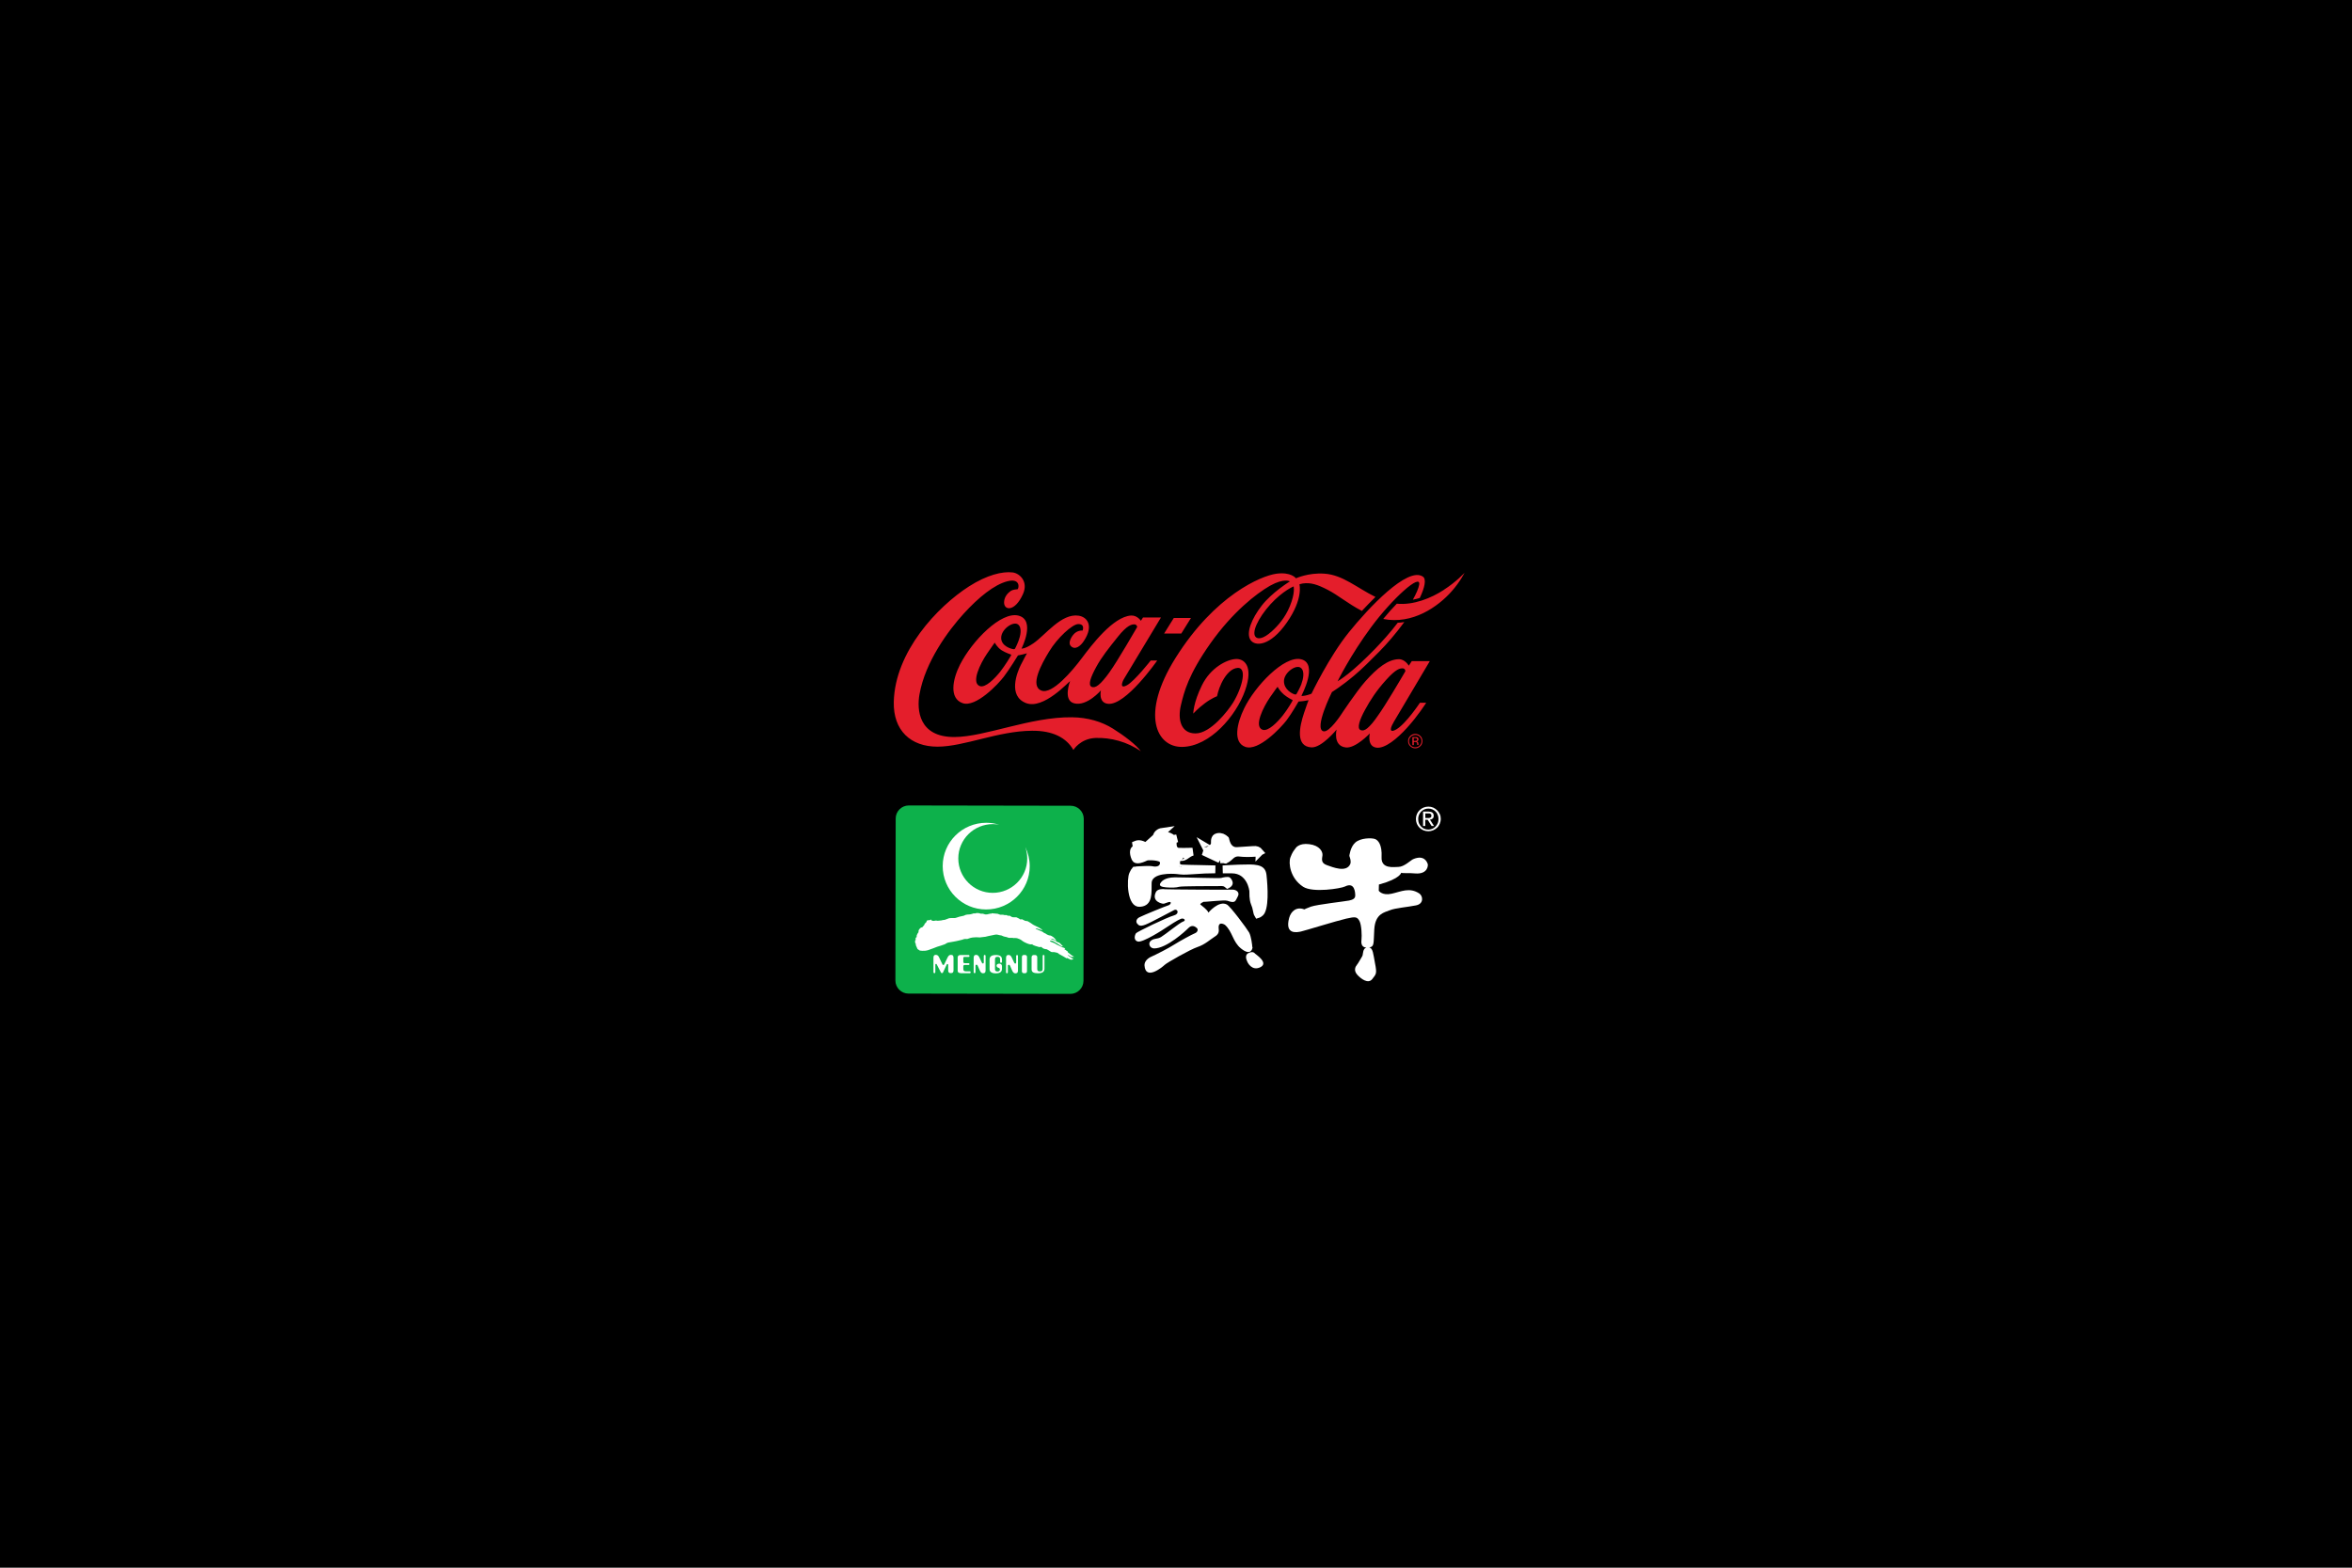 <svg width="300" height="200" viewBox="0 0 300 200" fill="none" xmlns="http://www.w3.org/2000/svg">
<rect width="300" height="200" fill="black"/>
<path d="M146.172 108.017H147.142C147.142 108.017 147.452 108.097 147.452 107.747C147.452 107.709 147.45 107.662 147.448 107.608C147.429 107.163 147.39 106.242 148.282 106.117L146.172 108.017ZM146.172 108.017C145.354 107.56 145.116 107.667 144.744 107.836C144.693 107.859 144.64 107.883 144.582 107.907L146.172 108.017ZM156.37 109.617C156.396 109.603 156.428 109.584 156.463 109.562C156.581 109.487 156.74 109.372 156.899 109.214C157.154 108.958 157.419 108.825 157.694 108.78C157.907 108.745 158.113 108.77 158.229 108.785C158.247 108.787 158.262 108.789 158.275 108.79L158.285 108.791L158.295 108.793C158.514 108.825 159.413 108.857 160.22 108.789C160.49 108.766 160.6 108.715 160.636 108.694C160.612 108.664 160.568 108.623 160.507 108.58C160.372 108.486 160.232 108.439 160.15 108.437C159.969 108.433 159.6 108.455 159.141 108.487C159.058 108.493 158.974 108.499 158.889 108.505C158.512 108.532 158.11 108.56 157.766 108.577L157.76 108.577L157.76 108.577C157.07 108.602 156.692 108.154 156.509 107.784C156.419 107.602 156.364 107.421 156.328 107.286C156.314 107.235 156.302 107.186 156.293 107.148C156.29 107.137 156.288 107.127 156.286 107.118C156.285 107.116 156.285 107.113 156.284 107.111C156.279 107.106 156.273 107.1 156.266 107.093C156.224 107.053 156.163 107.003 156.087 106.953C155.926 106.848 155.761 106.784 155.641 106.776L155.635 106.776L155.635 106.776C155.373 106.756 155.236 106.804 155.168 106.843C155.102 106.881 155.058 106.935 155.024 107.014C154.954 107.175 154.958 107.352 154.961 107.502C154.961 107.532 154.962 107.56 154.962 107.587C154.962 107.735 154.909 107.852 154.865 107.925C154.821 108.001 154.766 108.063 154.72 108.109C154.628 108.202 154.519 108.282 154.43 108.342C154.338 108.403 154.248 108.456 154.182 108.492C154.149 108.511 154.121 108.526 154.101 108.536L154.077 108.549L154.069 108.553L154.067 108.554L154.066 108.554L154.066 108.554L154.066 108.554C154.066 108.554 154.066 108.555 153.842 108.107L156.37 109.617ZM156.37 109.617H155.634M156.37 109.617H155.634M155.634 109.617C155.593 109.584 155.543 109.546 155.487 109.504C155.302 109.368 155.036 109.191 154.711 109.027C154.378 108.86 153.97 108.7 153.513 108.618L155.634 109.617ZM146.392 112.628L146.392 112.63C146.387 112.783 146.387 112.944 146.387 113.102C146.387 113.113 146.387 113.124 146.387 113.135C146.387 113.284 146.388 113.431 146.384 113.578C146.377 113.897 146.354 114.187 146.291 114.434C146.229 114.679 146.136 114.849 146.013 114.962C145.895 115.07 145.704 115.168 145.363 115.188L145.363 115.188L145.36 115.188C145.149 115.202 144.981 115.115 144.82 114.876C144.645 114.617 144.515 114.22 144.44 113.748C144.365 113.285 144.35 112.793 144.374 112.377C144.386 112.17 144.407 111.989 144.433 111.845C144.461 111.692 144.489 111.612 144.501 111.588C144.51 111.57 144.518 111.552 144.527 111.535C144.601 111.385 144.654 111.278 144.7 111.193C144.749 111.106 144.775 111.073 144.786 111.061C144.786 111.061 144.787 111.061 144.787 111.06C144.81 111.053 144.861 111.043 144.981 111.036C145.003 111.035 145.026 111.034 145.049 111.032C145.311 111.017 145.683 110.996 146.032 110.985C146.223 110.978 146.401 110.976 146.548 110.978C146.621 110.979 146.683 110.982 146.732 110.986C146.756 110.988 146.775 110.99 146.79 110.992C146.797 110.993 146.803 110.993 146.807 110.994C146.81 110.995 146.812 110.995 146.812 110.995L146.812 110.995C146.993 111.036 147.337 111.089 147.663 111.019C147.832 110.982 148.036 110.905 148.202 110.735C148.378 110.554 148.462 110.317 148.462 110.057C148.462 109.804 148.312 109.64 148.208 109.559C148.106 109.479 147.989 109.43 147.898 109.399C147.71 109.336 147.483 109.299 147.279 109.278C147.07 109.255 146.855 109.247 146.676 109.248C146.586 109.249 146.501 109.252 146.426 109.258C146.368 109.263 146.27 109.274 146.181 109.304C146.13 109.321 146.066 109.35 146.021 109.37C146.018 109.372 146.014 109.373 146.01 109.375L146.006 109.377C145.949 109.402 145.885 109.431 145.813 109.461C145.664 109.522 145.497 109.583 145.334 109.617C145.165 109.652 145.043 109.65 144.966 109.627C144.913 109.612 144.868 109.586 144.826 109.498C144.648 109.105 144.612 108.807 144.638 108.618C144.663 108.444 144.731 108.389 144.78 108.367C144.843 108.34 144.9 108.314 144.949 108.292L144.956 108.289C145.01 108.264 145.051 108.246 145.088 108.231C145.159 108.203 145.2 108.194 145.237 108.191C145.312 108.187 145.486 108.206 145.928 108.454L146.042 108.517H146.172H147.099C147.116 108.52 147.135 108.522 147.156 108.523C147.221 108.528 147.326 108.527 147.444 108.492C147.568 108.454 147.709 108.373 147.814 108.223C147.916 108.076 147.952 107.907 147.952 107.747C147.952 107.678 147.949 107.609 147.947 107.54C147.939 107.354 147.931 107.167 147.978 106.969C148.007 106.851 148.048 106.774 148.094 106.725C148.133 106.684 148.202 106.634 148.349 106.613C148.716 106.566 149.05 106.675 149.303 106.827C149.43 106.903 149.526 106.985 149.588 107.05C149.597 107.059 149.605 107.068 149.611 107.076C149.609 107.103 149.606 107.142 149.601 107.196L149.6 107.208C149.589 107.324 149.575 107.482 149.575 107.637C149.575 107.789 149.587 107.999 149.669 108.192C149.765 108.417 149.971 108.635 150.308 108.665C150.552 108.687 151.362 108.674 152.116 108.656C151.909 108.709 151.736 108.801 151.594 108.889C151.514 108.939 151.414 109.008 151.33 109.066C151.286 109.097 151.246 109.125 151.216 109.144C151.002 109.286 150.854 109.348 150.66 109.33C150.45 109.309 150.198 109.316 149.992 109.439C149.876 109.508 149.759 109.625 149.708 109.797C149.657 109.966 149.689 110.122 149.74 110.235C149.834 110.444 150.017 110.578 150.171 110.656C150.34 110.741 150.543 110.795 150.764 110.807C151.086 110.827 152.026 110.844 152.945 110.861L153.004 110.862C153.84 110.878 154.645 110.893 155.011 110.909C154.16 110.912 153.28 110.939 151.825 111.049L151.825 111.049C150.996 111.111 150.762 111.083 150.269 111.024C150.235 111.02 150.199 111.015 150.161 111.011L150.161 111.011L150.154 111.01C149.842 110.978 149 110.928 148.212 111.067C147.82 111.136 147.396 111.259 147.054 111.489C146.695 111.731 146.412 112.104 146.392 112.628ZM156.305 107.135C156.305 107.135 156.304 107.134 156.303 107.133C156.304 107.134 156.305 107.135 156.305 107.135ZM160.636 108.71C160.636 108.71 160.636 108.709 160.637 108.707C160.637 108.709 160.636 108.71 160.636 108.71ZM160.652 108.716C160.652 108.716 160.652 108.715 160.651 108.713C160.652 108.715 160.652 108.716 160.652 108.716ZM150.604 109.753C150.6 109.751 150.599 109.749 150.599 109.749C150.599 109.749 150.601 109.75 150.604 109.753ZM150.444 110.324C150.444 110.324 150.445 110.323 150.446 110.323L150.444 110.324ZM156.286 109.662C156.285 109.662 156.285 109.662 156.286 109.662L156.286 109.662ZM149.619 107.039L150.112 106.957L149.642 107.117C149.637 107.107 149.626 107.081 149.619 107.039ZM156.033 110.912C156.012 110.912 155.99 110.912 155.969 110.912C156.06 110.907 156.153 110.902 156.249 110.896C156.325 110.892 156.404 110.887 156.485 110.882C156.861 110.859 157.291 110.833 157.797 110.817C157.929 110.813 158.056 110.81 158.179 110.806C159.11 110.778 159.801 110.757 160.304 110.869C160.571 110.929 160.73 111.016 160.83 111.118C160.925 111.215 161.012 111.372 161.045 111.663C161.124 112.394 161.211 113.479 161.18 114.463C161.164 114.956 161.119 115.405 161.035 115.765C160.948 116.141 160.836 116.336 160.75 116.413C160.628 116.521 160.536 116.577 160.474 116.604C160.465 116.608 160.457 116.611 160.451 116.613C160.431 116.58 160.403 116.52 160.377 116.417C160.33 116.223 160.303 116.09 160.28 115.978C160.23 115.733 160.202 115.594 160.025 115.159C159.937 114.941 159.89 114.629 159.871 114.326C159.856 114.086 159.859 113.892 159.861 113.787C159.862 113.762 159.862 113.742 159.862 113.727C159.862 113.639 159.834 113.434 159.774 113.197C159.71 112.946 159.601 112.618 159.418 112.288C159.044 111.616 158.34 110.917 157.122 110.917C156.718 110.917 156.363 110.915 156.033 110.912Z" fill="white" stroke="white"/>
<path d="M156.842 111.937C156.632 111.797 155.972 111.937 155.772 112.007C155.562 112.077 151.622 111.937 149.862 111.927C148.492 111.927 148.102 112.547 148.102 112.547C147.702 113.007 148.132 113.157 148.732 113.207C149.422 113.267 150.102 113.237 150.382 113.137C150.662 113.037 154.982 113.047 155.292 113.047C155.602 113.047 155.962 112.987 156.172 113.127C156.372 113.267 156.512 113.407 156.512 113.407C157.762 112.927 157.052 112.077 156.842 111.937Z" fill="white"/>
<path d="M159.732 120.827C159.732 120.617 159.592 119.447 159.322 118.957C159.042 118.467 156.942 115.637 156.492 115.397C155.452 114.837 154.132 116.427 154.132 116.427C154.022 116.057 153.212 115.497 153.112 115.397C153.002 115.287 153.522 115.047 153.522 115.047C153.732 115.087 156.192 114.777 156.562 114.917C157.632 115.307 157.562 114.917 157.882 114.367C158.192 113.817 157.642 113.467 157.162 113.497C156.682 113.527 148.832 113.477 148.592 113.447C148.342 113.407 147.662 113.377 147.442 113.797C146.812 115.057 148.302 115.287 148.302 115.287C148.472 115.287 148.412 115.327 148.962 115.117C149.512 114.907 149.372 115.397 149.032 115.497C148.682 115.597 145.852 116.757 145.342 117.017C144.922 117.227 144.852 117.607 145.062 117.847C145.272 118.087 145.442 118.207 146.092 117.967C146.752 117.727 149.552 116.187 149.792 116.087C150.212 115.907 150.472 116.577 149.762 116.777C148.812 117.037 145.052 118.877 144.912 119.047C144.772 119.217 144.502 119.937 145.132 120.117C145.752 120.287 148.422 118.567 148.762 118.327C149.102 118.087 150.242 117.357 150.632 117.217C151.012 117.077 151.342 117.437 150.912 117.567C150.472 117.707 148.632 119.227 148.102 119.537C147.582 119.847 147.272 119.667 146.832 119.987C146.382 120.297 146.622 120.987 147.212 120.997C148.802 120.997 151.192 118.797 151.602 118.377C152.022 117.967 152.392 118.167 152.642 118.377C152.882 118.587 152.742 118.937 152.402 119.067C152.062 119.197 150.462 120.067 149.772 120.507C149.082 120.957 147.382 121.817 146.902 122.027C146.412 122.227 145.952 122.647 145.982 123.167C146.112 125.137 148.242 123.397 148.552 123.097C148.812 122.837 151.812 121.127 152.742 120.817C153.682 120.507 154.372 119.857 154.822 119.577C155.272 119.307 155.512 119.057 155.452 118.537C155.302 117.387 156.242 117.987 156.242 117.987C157.212 118.847 157.212 120.127 158.282 120.997C159.552 122.027 159.762 121.037 159.762 120.827H159.732Z" fill="white"/>
<path d="M160.112 121.687C160.012 121.587 159.832 121.307 159.252 121.587C158.652 121.857 159.072 122.627 159.072 122.627C159.112 122.797 159.692 123.937 160.772 123.387C161.842 122.837 160.222 121.797 160.122 121.687H160.112Z" fill="white"/>
<path d="M178.722 111.347C179.032 111.437 179.682 111.347 180.472 111.427C182.182 111.577 182.172 110.327 182.102 110.197C182.042 110.057 181.702 108.977 180.232 109.617C179.932 109.757 179.092 110.597 178.362 110.597C177.802 110.597 176.142 110.907 176.222 109.347C176.302 107.797 175.802 107.167 175.352 107.027C174.912 106.887 173.562 106.887 172.882 107.477C172.212 108.067 172.112 109.197 172.112 109.197C172.112 109.197 172.402 109.897 172.212 110.267C171.692 111.337 170.022 110.647 169.232 110.367C168.442 110.087 168.632 109.567 168.682 109.117C168.732 108.667 168.342 107.867 167.002 107.697C165.652 107.517 165.252 108.217 165.252 108.217C165.002 108.557 164.852 108.697 164.592 109.387C164.332 110.077 164.532 112.027 166.212 113.127C167.462 113.937 171.052 113.347 171.552 113.097C172.812 112.467 172.862 113.897 172.862 114.267C172.852 114.647 172.532 114.787 172.082 114.887C171.622 114.987 168.022 115.387 167.212 115.667C166.622 115.877 166.372 116.017 166.372 116.017C165.342 115.627 164.662 116.277 164.432 117.107C163.832 119.337 165.532 118.917 165.912 118.847C166.292 118.777 170.512 117.467 171.702 117.197C172.892 116.927 173.092 116.957 173.392 117.477C173.682 117.997 173.712 119.447 173.662 119.827C173.622 120.177 173.562 120.857 174.282 120.887C173.792 121.017 173.882 121.767 173.762 121.977C173.662 122.127 173.252 122.887 173.072 123.097C172.892 123.307 172.622 123.797 173.122 124.357C173.622 124.907 174.522 125.557 175.032 124.907C175.532 124.247 175.652 124.257 175.382 122.877C175.162 121.737 175.132 120.977 174.652 120.867C175.322 120.767 175.182 120.387 175.292 118.547C175.422 116.537 176.602 116.407 177.272 116.127C177.932 115.847 179.562 115.717 180.602 115.507C181.652 115.307 181.502 114.297 181.032 113.987C179.782 113.167 178.722 113.747 177.502 114.017C176.282 114.287 175.862 113.637 175.862 113.637L175.882 112.847C178.672 112.087 178.732 111.317 178.732 111.317L178.722 111.347Z" fill="white"/>
<path d="M182.102 104.357H181.802V103.777H182.332L182.462 103.827L182.552 103.907L182.582 104.057L182.542 104.227L182.442 104.317L182.282 104.357H182.102ZM182.732 104.437C182.822 104.357 182.872 104.237 182.872 104.077C182.872 103.897 182.822 103.777 182.712 103.677C182.602 103.587 182.442 103.547 182.222 103.537H181.512V105.377H181.792V104.587H182.102L182.602 105.377H182.912L182.392 104.567C182.532 104.557 182.642 104.507 182.732 104.427V104.437Z" fill="white"/>
<path d="M183.382 105.017C183.312 105.177 183.222 105.327 183.102 105.447C182.982 105.567 182.852 105.667 182.692 105.737C182.532 105.797 182.362 105.837 182.182 105.837C182.002 105.837 181.822 105.797 181.672 105.737C181.512 105.667 181.372 105.567 181.262 105.447C181.142 105.327 181.052 105.187 180.982 105.017C180.922 104.857 180.892 104.677 180.892 104.477C180.892 104.287 180.922 104.117 180.992 103.957C181.062 103.797 181.152 103.657 181.272 103.537C181.392 103.417 181.532 103.327 181.682 103.257C181.842 103.187 182.012 103.157 182.192 103.157C182.372 103.157 182.542 103.187 182.702 103.257C182.862 103.327 182.992 103.417 183.112 103.537C183.232 103.657 183.322 103.797 183.382 103.967C183.452 104.127 183.482 104.307 183.482 104.487C183.482 104.687 183.442 104.867 183.382 105.027V105.017ZM183.642 103.857C183.552 103.667 183.452 103.507 183.302 103.367C183.162 103.227 182.992 103.117 182.802 103.027C182.612 102.947 182.412 102.907 182.192 102.907C181.972 102.907 181.772 102.947 181.572 103.027C181.382 103.107 181.212 103.217 181.072 103.357C180.932 103.497 180.812 103.657 180.732 103.847C180.652 104.037 180.602 104.247 180.602 104.467C180.602 104.687 180.642 104.907 180.722 105.097C180.802 105.287 180.922 105.457 181.062 105.597C181.212 105.737 181.372 105.847 181.562 105.927C181.762 106.007 181.962 106.047 182.182 106.047C182.402 106.047 182.602 106.007 182.792 105.927C182.982 105.847 183.152 105.737 183.302 105.597C183.452 105.457 183.552 105.287 183.642 105.097C183.722 104.907 183.772 104.697 183.772 104.467C183.772 104.237 183.732 104.037 183.642 103.847V103.857Z" fill="white"/>
<path d="M114.209 125.076L114.246 104.426C114.247 103.506 114.998 102.758 115.918 102.759L136.568 102.795C137.488 102.797 138.237 103.548 138.235 104.468L138.199 125.128C138.198 126.048 137.447 126.797 136.527 126.795L115.877 126.759C114.957 126.757 114.208 126.006 114.209 125.086V125.076Z" fill="#0DB14B"/>
<path d="M130.782 108.087C130.942 108.537 131.022 109.027 131.022 109.527C131.022 111.947 129.042 113.907 126.622 113.907C124.192 113.907 122.232 111.937 122.232 109.517C122.232 107.097 124.202 105.137 126.642 105.137C126.922 105.137 127.192 105.167 127.452 105.217C126.932 105.057 126.372 104.967 125.802 104.967C122.732 104.967 120.242 107.437 120.242 110.487C120.242 113.547 122.712 116.027 125.782 116.027C128.852 116.027 131.342 113.557 131.342 110.507C131.342 109.647 131.142 108.827 130.792 108.097L130.782 108.087Z" fill="white"/>
<path d="M120.902 120.267C120.752 120.287 120.592 120.457 120.452 120.487C120.302 120.527 120.172 120.597 120.022 120.637C119.772 120.707 119.532 120.787 119.532 120.787C119.532 120.787 118.682 121.127 118.382 121.217C117.872 121.377 117.322 121.267 117.322 121.267L117.032 121.077L116.812 120.577V120.427L116.722 120.257V119.987L116.792 119.927V119.647L116.922 119.547V119.357C116.922 119.357 117.022 119.067 117.152 118.937L117.172 118.687C117.172 118.687 117.322 118.407 117.482 118.337C117.642 118.277 117.622 118.317 117.662 118.277L117.902 117.987L117.942 117.857L118.172 117.617L118.202 117.487L118.292 117.407L118.602 117.387L118.722 117.297L118.842 117.437L119.062 117.487L119.402 117.437L119.552 117.467H119.632L119.952 117.437C119.952 117.437 120.092 117.437 120.182 117.397C120.282 117.367 120.412 117.357 120.462 117.357C120.572 117.347 120.902 117.187 121.052 117.147C121.202 117.107 121.652 117.127 121.792 117.117C121.932 117.117 122.072 117.027 122.372 116.947C122.502 116.917 122.792 116.857 122.922 116.827C123.072 116.787 123.042 116.727 123.372 116.677C123.702 116.637 123.682 116.677 123.802 116.637L124.002 116.587L124.172 116.527H124.432C124.432 116.527 124.502 116.477 124.612 116.477C124.722 116.477 124.762 116.487 124.872 116.497C124.982 116.507 124.992 116.557 125.112 116.567C125.232 116.577 125.322 116.547 125.372 116.567L125.672 116.657H125.912L126.012 116.617H126.112L126.272 116.557H126.472L126.492 116.507L127.252 116.577C127.252 116.577 127.252 116.577 127.582 116.697H127.942L128.142 116.747H128.412L128.532 116.827H128.792L129.112 117.007L129.362 117.027H129.642C129.712 117.077 129.972 117.147 130.142 117.307C130.142 117.307 130.122 117.267 130.232 117.287C130.332 117.307 130.302 117.247 130.362 117.277L130.762 117.477L131.062 117.517C131.062 117.517 131.522 117.767 131.652 117.887C131.782 118.007 132.522 118.317 132.562 118.367L132.952 118.617L132.912 118.667L132.212 118.437L132.072 118.477C132.072 118.477 132.652 118.737 132.752 118.777C132.852 118.827 133.032 118.867 133.122 118.987L133.392 119.117C133.452 119.137 133.452 119.197 133.672 119.277C133.882 119.347 133.782 119.337 133.902 119.337C134.022 119.337 134.272 119.487 134.382 119.577C134.502 119.677 134.722 119.947 134.742 119.977L134.602 119.947L134.532 119.967C134.532 119.967 134.672 120.007 134.422 119.847C134.182 119.697 133.772 119.757 133.732 119.787L134.032 119.757C134.112 119.797 134.062 119.817 134.162 119.837C134.272 119.867 134.302 119.887 134.302 119.887C134.302 119.887 134.432 119.957 134.552 119.997C134.672 120.037 134.852 120.167 134.922 120.217H135.012C135.062 120.217 135.372 120.477 135.442 120.587C135.512 120.707 135.632 120.707 135.632 120.727H135.412C135.412 120.727 134.372 120.027 134.152 120.017C133.942 120.017 133.922 119.997 133.912 120.017L133.982 120.127L134.242 120.227L134.562 120.357C134.642 120.417 134.642 120.427 134.822 120.517C135.002 120.597 135.312 120.747 135.412 120.807C135.512 120.877 135.672 120.907 135.732 120.917L135.872 121.057L135.802 121.097V121.177H135.922L136.002 121.267L136.172 121.367L136.202 121.487L136.692 121.877L137.012 122.067L136.672 122.087L136.282 121.857L136.172 121.777L136.282 121.937L136.622 122.177L136.942 122.387L136.582 122.437L136.082 122.207L136.052 122.267L135.672 122.037L135.042 121.687C135.042 121.687 135.032 121.547 134.462 121.467H134.202C134.202 121.467 134.082 121.467 133.942 121.357C133.802 121.247 133.492 121.097 133.492 121.097C133.492 121.097 133.292 121.097 133.112 121.017C132.932 120.947 132.882 120.827 132.822 120.807L132.552 120.827C132.552 120.827 132.392 120.787 132.002 120.657C131.602 120.517 131.662 120.447 131.662 120.447C131.662 120.447 131.492 120.637 130.602 120.167C130.302 120.007 130.322 119.877 129.742 119.697C129.662 119.677 129.552 119.667 129.412 119.667C129.162 119.667 129.302 119.687 129.152 119.647H128.982C128.862 119.627 128.702 119.697 128.502 119.587C128.392 119.527 128.142 119.517 127.972 119.447C127.702 119.327 127.762 119.337 127.512 119.307C127.262 119.267 127.202 119.187 126.892 119.247C126.152 119.387 125.702 119.507 125.702 119.507L124.942 119.597C124.942 119.597 124.172 119.487 123.572 119.727C123.492 119.757 123.402 119.817 123.172 119.787C123.002 119.767 122.732 119.887 122.732 119.887C122.732 119.887 122.152 120.037 122.062 120.047C121.912 120.067 121.362 120.197 120.902 120.257V120.267Z" fill="white"/>
<path d="M119.372 121.817H119.382C119.582 121.817 119.702 121.967 119.762 122.097L120.212 123.037C120.262 123.137 120.382 123.137 120.432 123.037L120.882 122.117C120.982 121.917 121.112 121.817 121.282 121.817C121.412 121.817 121.492 121.847 121.542 121.897C121.592 121.947 121.622 122.047 121.622 122.167V123.797C121.622 123.927 121.592 124.017 121.542 124.067C121.482 124.117 121.402 124.147 121.282 124.147C121.162 124.147 121.082 124.127 121.022 124.067C120.972 124.007 120.942 123.917 120.942 123.797V123.067C120.942 122.987 120.802 122.957 120.762 123.037C120.762 123.037 120.322 123.987 120.272 124.077C120.222 124.167 120.072 124.167 120.022 124.077L119.472 123.017C119.432 122.927 119.302 122.967 119.302 123.057V124.037C119.302 124.097 119.252 124.157 119.182 124.157C119.122 124.157 119.062 124.107 119.062 124.037V122.167C119.062 121.887 119.202 121.817 119.372 121.817Z" fill="white"/>
<path d="M122.522 124.147C122.412 124.147 122.312 124.117 122.252 124.067C122.182 124.017 122.152 123.937 122.152 123.837V122.137C122.152 122.047 122.192 121.967 122.252 121.917C122.322 121.857 122.412 121.837 122.522 121.837H123.562C123.612 121.837 123.662 121.897 123.662 121.957C123.662 122.017 123.622 122.077 123.562 122.077H123.002C122.932 122.077 122.872 122.137 122.872 122.207V122.687C122.872 122.837 122.952 122.877 123.022 122.877H123.562C123.612 122.877 123.662 122.937 123.662 122.997C123.662 123.057 123.612 123.107 123.562 123.107H123.022C122.952 123.107 122.872 123.167 122.872 123.267V123.637C122.872 123.747 122.902 123.787 122.952 123.847C123.012 123.897 123.062 123.917 123.202 123.917H123.712C123.762 123.917 123.812 123.967 123.812 124.037C123.812 124.107 123.772 124.157 123.712 124.157H122.522V124.147Z" fill="white"/>
<path d="M124.672 123.147C124.612 123.017 124.422 123.057 124.422 123.197V124.047C124.422 124.107 124.372 124.157 124.302 124.157C124.242 124.157 124.192 124.107 124.192 124.037V122.187C124.192 122.057 124.222 121.957 124.282 121.897C124.332 121.847 124.402 121.817 124.522 121.817C124.682 121.817 124.822 121.927 124.922 122.147L125.232 122.807C125.312 122.987 125.482 122.937 125.482 122.797V121.937C125.482 121.877 125.532 121.827 125.602 121.827C125.662 121.827 125.712 121.877 125.712 121.947V123.817C125.712 123.947 125.682 124.037 125.632 124.087C125.582 124.137 125.502 124.167 125.382 124.167C125.222 124.167 125.092 124.067 124.992 123.847L124.972 123.807L124.682 123.147H124.672Z" fill="white"/>
<path d="M126.912 123.627C126.912 123.737 126.932 123.817 126.992 123.867C127.042 123.917 127.122 123.937 127.232 123.937C127.522 123.937 127.592 123.707 127.512 123.567C127.482 123.517 127.412 123.477 127.332 123.457C127.252 123.437 127.112 123.357 127.112 123.187C127.112 123.077 127.212 123.007 127.212 123.007C127.282 122.957 127.362 122.937 127.462 122.937C127.582 122.937 127.652 122.967 127.712 123.027C127.772 123.077 127.802 123.157 127.802 123.277V123.607C127.802 123.797 127.732 123.937 127.602 124.037C127.472 124.127 127.272 124.177 127.012 124.177C126.752 124.177 126.552 124.127 126.422 124.037C126.282 123.947 126.222 123.807 126.222 123.607V122.407C126.222 122.217 126.292 122.077 126.422 121.977C126.552 121.887 126.752 121.837 127.022 121.837C127.292 121.837 127.482 121.887 127.612 121.977C127.742 122.067 127.802 122.217 127.802 122.407V122.717C127.802 122.777 127.752 122.837 127.682 122.837C127.622 122.837 127.562 122.787 127.562 122.717V122.377C127.562 122.267 127.542 122.187 127.482 122.137C127.432 122.087 127.352 122.067 127.232 122.067C127.112 122.067 127.032 122.097 126.982 122.147C126.932 122.197 126.912 122.287 126.912 122.397V123.637V123.627Z" fill="white"/>
<path d="M130.347 122.071L130.344 123.921C130.343 124.053 130.451 124.161 130.583 124.161L130.753 124.162C130.886 124.162 130.993 124.055 130.994 123.922L130.997 122.072C130.997 121.94 130.89 121.832 130.757 121.832L130.587 121.831C130.455 121.831 130.347 121.938 130.347 122.071Z" fill="white"/>
<path d="M131.852 121.837H132.032C132.182 121.837 132.302 121.957 132.302 122.107V123.617C132.302 123.727 132.322 123.807 132.382 123.857C132.432 123.907 132.522 123.927 132.632 123.927C132.752 123.927 132.852 123.907 132.912 123.847C132.972 123.797 132.992 123.707 132.992 123.587V121.947C132.992 121.877 133.042 121.827 133.112 121.827C133.182 121.827 133.222 121.887 133.222 121.947V123.597C133.222 123.787 133.142 123.927 133.012 124.027C132.882 124.117 132.662 124.167 132.382 124.167C132.112 124.167 131.912 124.127 131.772 124.047C131.642 123.967 131.582 123.837 131.582 123.677V122.107C131.582 121.957 131.702 121.837 131.852 121.837Z" fill="white"/>
<path d="M128.802 123.157C128.742 123.027 128.552 123.067 128.552 123.207V124.057C128.552 124.117 128.502 124.167 128.432 124.167C128.372 124.167 128.322 124.117 128.322 124.047V122.197C128.322 122.067 128.352 121.967 128.412 121.907C128.462 121.857 128.532 121.827 128.652 121.827C128.812 121.827 128.952 121.937 129.052 122.157L129.362 122.817C129.442 122.997 129.612 122.947 129.612 122.807V121.947C129.612 121.887 129.662 121.837 129.732 121.837C129.792 121.837 129.842 121.887 129.842 121.957V123.827C129.842 123.957 129.812 124.047 129.762 124.097C129.712 124.147 129.632 124.177 129.512 124.177C129.352 124.177 129.222 124.077 129.122 123.857L129.102 123.817L128.812 123.157H128.802Z" fill="white"/>
<path d="M145.522 95.847C143.782 94.627 141.662 94.077 139.732 94.147C137.782 94.227 136.912 95.677 136.912 95.677C136.032 94.137 134.302 93.197 131.622 93.227C127.282 93.257 122.982 95.257 119.572 95.257C116.162 95.257 113.922 93.197 114.002 89.547C114.152 83.147 119.562 77.397 123.602 74.807C125.922 73.327 127.872 72.877 129.152 73.027C130.082 73.137 131.192 74.217 130.482 75.787C129.452 78.097 128.022 77.907 128.072 76.807C128.102 76.087 128.582 75.627 128.942 75.377C129.182 75.227 129.582 75.187 129.792 75.177C129.992 75.007 130.152 73.727 128.492 74.157C126.832 74.577 124.822 76.197 122.912 78.297C120.992 80.407 118.022 84.397 117.282 88.577C116.932 90.517 117.152 94.057 121.762 94.027C125.662 94.007 131.422 91.447 136.712 91.507C138.762 91.527 140.552 92.077 141.942 92.947C143.312 93.797 144.952 95.027 145.532 95.867L145.522 95.847ZM146.802 84.267H147.602C147.602 84.267 143.582 90.057 141.312 89.787C140.052 89.647 140.422 88.077 140.422 88.077C140.422 88.077 138.642 90.147 137.012 89.727C135.532 89.357 136.492 86.897 136.492 86.897C136.322 86.957 133.112 90.557 130.872 89.697C128.522 88.787 129.742 85.767 130.192 84.857C130.572 84.087 130.992 83.347 130.992 83.347C130.992 83.347 130.632 83.447 130.412 83.497C130.182 83.547 129.842 83.617 129.842 83.617C129.842 83.617 128.732 85.427 128.042 86.327C127.362 87.227 124.462 90.327 122.762 89.697C121.062 89.087 121.482 86.707 122.442 84.807C124.002 81.737 127.692 77.977 129.902 78.537C132.152 79.107 130.292 82.747 130.292 82.747C130.292 82.747 130.732 82.807 131.802 82.077C133.342 81.027 135.382 78.207 137.582 78.547C138.612 78.697 139.572 79.757 138.252 81.767C137.832 82.417 137.132 82.987 136.582 82.417C136.242 82.067 136.542 81.417 136.892 80.987C137.392 80.357 138.082 80.447 138.082 80.447C138.082 80.447 138.442 79.607 137.522 79.617C136.772 79.637 134.872 81.367 133.812 83.127C132.822 84.747 131.332 87.497 132.822 88.097C134.192 88.657 136.792 85.567 138.002 83.947C139.212 82.337 141.962 78.677 144.262 78.527C145.052 78.477 145.522 79.197 145.522 79.197L145.792 78.777H148.082C148.082 78.777 143.732 86.017 143.392 86.567C143.122 86.987 142.772 87.957 143.752 87.417C144.732 86.877 146.782 84.257 146.782 84.257L146.802 84.267ZM128.942 83.497C128.942 83.497 128.322 83.307 127.752 82.957C127.192 82.587 126.932 82.057 126.902 82.017C126.882 81.977 126.862 82.017 126.842 82.037C126.822 82.067 126.692 82.227 125.872 83.427C125.052 84.637 123.832 87.097 124.972 87.527C125.702 87.797 126.922 86.517 127.592 85.677C128.202 84.897 128.942 83.677 128.972 83.607C129.002 83.547 128.972 83.527 128.932 83.517L128.942 83.497ZM129.852 79.667C129.242 79.207 127.712 80.267 127.702 81.357C127.682 82.477 129.082 82.807 129.262 82.817C129.262 82.817 129.422 82.867 129.482 82.727C129.522 82.637 129.712 82.297 129.922 81.737C130.132 81.177 130.412 80.097 129.852 79.667ZM141.552 85.707C142.482 84.437 145.052 79.987 145.052 79.987C145.052 79.987 145.012 79.667 144.712 79.657C144.362 79.637 143.762 79.757 142.592 81.227C141.412 82.697 140.492 83.857 139.832 85.077C139.102 86.407 138.782 87.347 139.202 87.607C139.312 87.677 139.492 87.687 139.642 87.647C139.912 87.577 140.272 87.307 140.752 86.747C140.982 86.487 141.252 86.137 141.552 85.717V85.707ZM151.902 78.837H149.722L148.482 80.827H150.672L151.912 78.837H151.902ZM180.522 93.767C180.302 93.767 180.112 93.837 179.962 93.987C179.802 94.137 179.722 94.327 179.722 94.547C179.722 94.767 179.802 94.957 179.952 95.117C180.102 95.267 180.292 95.337 180.512 95.337C180.732 95.337 180.922 95.267 181.072 95.117C181.232 94.957 181.312 94.767 181.312 94.547C181.312 94.327 181.232 94.147 181.082 93.987C180.932 93.837 180.742 93.757 180.522 93.757V93.767ZM181.432 94.547C181.432 94.807 181.352 95.027 181.162 95.197C180.982 95.377 180.762 95.467 180.512 95.467C180.262 95.467 180.042 95.367 179.862 95.187C179.682 95.017 179.602 94.787 179.602 94.537C179.602 94.287 179.692 94.067 179.872 93.897C180.052 93.717 180.262 93.627 180.522 93.627C180.782 93.627 180.992 93.717 181.172 93.897C181.352 94.067 181.432 94.297 181.432 94.537V94.547ZM180.752 94.337C180.752 94.277 180.732 94.217 180.682 94.197C180.642 94.167 180.562 94.157 180.472 94.157H180.322V94.517H180.482C180.562 94.517 180.612 94.517 180.662 94.497C180.722 94.467 180.762 94.427 180.762 94.337H180.752ZM180.152 94.037H180.502C180.622 94.037 180.722 94.037 180.782 94.067C180.882 94.117 180.932 94.207 180.932 94.327C180.932 94.417 180.902 94.487 180.832 94.527C180.792 94.557 180.742 94.577 180.682 94.577C180.762 94.587 180.822 94.617 180.862 94.677C180.892 94.737 180.922 94.787 180.922 94.837V94.987C180.922 94.987 180.922 95.037 180.932 95.037H180.762V94.927C180.762 94.807 180.732 94.737 180.672 94.697C180.632 94.667 180.572 94.657 180.472 94.657H180.332V95.057H180.152V94.057V94.037ZM184.142 75.287C182.542 76.327 180.292 77.257 178.142 77.047C177.602 77.607 177.012 78.257 176.432 78.967C180.162 79.707 183.422 77.407 185.162 75.437C186.242 74.217 186.782 73.107 186.782 73.107C186.782 73.107 185.752 74.247 184.142 75.277V75.287ZM177.732 92.207C177.412 92.687 177.062 93.647 178.092 93.057C179.342 92.337 181.112 89.657 181.112 89.657H181.912C181.912 89.657 180.862 91.327 179.472 92.847C178.212 94.237 176.672 95.507 175.592 95.387C174.322 95.237 174.722 93.567 174.722 93.567C174.722 93.567 172.902 95.497 171.662 95.357C169.972 95.167 170.482 93.077 170.482 93.077C170.482 93.077 168.572 95.427 167.272 95.347C165.222 95.237 165.742 92.737 166.322 90.987C166.622 90.047 166.912 89.327 166.912 89.327C166.912 89.327 166.702 89.367 166.272 89.437C166.042 89.477 165.632 89.497 165.632 89.497C165.632 89.497 164.782 90.997 164.092 91.907C163.412 92.797 160.522 95.907 158.822 95.277C157.242 94.697 157.762 92.287 158.692 90.377C160.032 87.587 163.792 83.587 165.962 84.107C168.202 84.657 166.002 88.747 166.002 88.747C166.002 88.747 166.002 88.767 166.022 88.777C166.072 88.787 166.172 88.797 166.452 88.747C166.882 88.667 167.282 88.497 167.282 88.497C167.282 88.497 169.542 83.767 172.042 80.677C174.532 77.577 179.532 72.257 181.482 73.557C181.962 73.867 181.732 74.957 181.092 76.287C180.812 76.367 180.512 76.457 180.212 76.507C180.642 75.727 180.932 75.077 181.012 74.617C181.302 73.017 177.572 76.377 174.892 80.007C172.212 83.627 170.612 86.917 170.612 86.917C170.612 86.917 171.152 86.607 171.992 85.937C172.872 85.237 174.072 84.137 175.392 82.777C176.272 81.867 177.312 80.727 178.282 79.447C178.572 79.437 178.852 79.407 179.122 79.357C178.042 80.827 176.902 82.147 175.942 83.117C174.872 84.197 173.722 85.357 172.712 86.197C171.122 87.537 169.892 88.287 169.892 88.287C169.892 88.287 167.542 92.987 168.812 93.297C169.552 93.467 171.032 91.207 171.032 91.207C171.032 91.207 172.962 88.277 174.122 86.957C175.712 85.157 177.072 84.117 178.432 84.097C179.222 84.097 179.692 84.927 179.692 84.927L180.072 84.347H182.372C182.372 84.347 178.062 91.627 177.732 92.177V92.207ZM164.832 89.287C164.832 89.287 164.282 89.037 163.772 88.617C163.262 88.187 162.992 87.687 162.982 87.647C162.962 87.617 162.942 87.647 162.912 87.677C162.892 87.697 162.802 87.787 161.972 88.987C161.152 90.197 159.892 92.667 161.032 93.097C161.762 93.367 162.982 92.087 163.642 91.247C164.262 90.457 164.832 89.467 164.862 89.387C164.892 89.317 164.862 89.297 164.832 89.287ZM165.992 87.257C166.202 86.707 166.472 85.617 165.912 85.197C165.312 84.727 163.782 85.797 163.772 86.887C163.762 87.997 164.852 88.507 165.112 88.577C165.262 88.617 165.312 88.617 165.392 88.497C165.432 88.427 165.782 87.817 166.002 87.257H165.992ZM179.192 85.747C179.242 85.667 179.262 85.597 179.262 85.597C179.262 85.597 179.222 85.277 178.922 85.267C178.572 85.257 178.082 85.317 176.812 86.727C175.552 88.117 174.772 89.337 174.112 90.557C173.382 91.887 173.092 92.877 173.502 93.117C173.622 93.187 173.802 93.207 173.942 93.167C174.222 93.097 174.542 92.837 175.032 92.267C175.262 91.997 175.522 91.637 175.812 91.217C176.652 90.067 178.772 86.477 179.192 85.747ZM184.162 75.257C182.562 76.297 180.312 77.227 178.162 77.017C177.622 77.577 177.032 78.227 176.452 78.937C180.182 79.677 183.442 77.377 185.182 75.407C186.262 74.187 186.802 73.077 186.802 73.077C186.802 73.077 185.772 74.217 184.162 75.247V75.257ZM173.692 77.927C171.932 77.017 170.652 75.907 169.312 75.227C168.022 74.567 167.202 74.297 166.172 74.437C166.002 74.457 165.742 74.547 165.742 74.547C165.742 74.547 166.272 76.367 164.142 79.417C161.992 82.507 160.052 82.487 159.492 81.627C158.912 80.737 159.662 78.907 160.922 77.277C162.232 75.577 164.532 74.167 164.532 74.167C164.532 74.167 163.802 73.717 161.992 74.727C160.242 75.727 157.212 78.087 154.392 82.077C151.582 86.057 151.032 88.257 150.622 89.987C150.212 91.717 150.572 93.567 152.492 93.567C154.422 93.567 156.652 90.647 157.282 89.637C158.452 87.737 159.222 84.837 157.622 85.247C156.842 85.437 156.202 86.317 155.802 87.147C155.392 87.997 155.232 88.827 155.232 88.827C155.232 88.827 154.562 89.057 153.672 89.727C152.782 90.387 152.202 91.037 152.202 91.037C152.202 91.037 152.202 89.657 153.312 87.417C154.412 85.187 156.442 84.157 157.582 84.077C158.612 83.987 159.952 84.867 158.812 88.097C157.672 91.337 154.312 95.247 150.782 95.287C147.532 95.337 145.402 91.177 149.942 83.937C154.962 75.927 160.852 73.467 162.772 73.197C164.682 72.927 165.302 73.777 165.302 73.777C165.302 73.777 166.902 73.037 168.932 73.187C171.272 73.337 173.072 74.997 175.442 76.157C174.822 76.767 174.232 77.377 173.692 77.957V77.927ZM165.012 74.807C165.012 74.807 163.652 75.347 162.052 77.087C160.462 78.847 159.542 80.797 160.222 81.317C160.482 81.517 161.092 81.547 162.192 80.567C163.052 79.797 163.922 78.787 164.522 77.337C165.232 75.607 165.002 74.817 165.002 74.797" fill="#E41E2B"/>
</svg>
